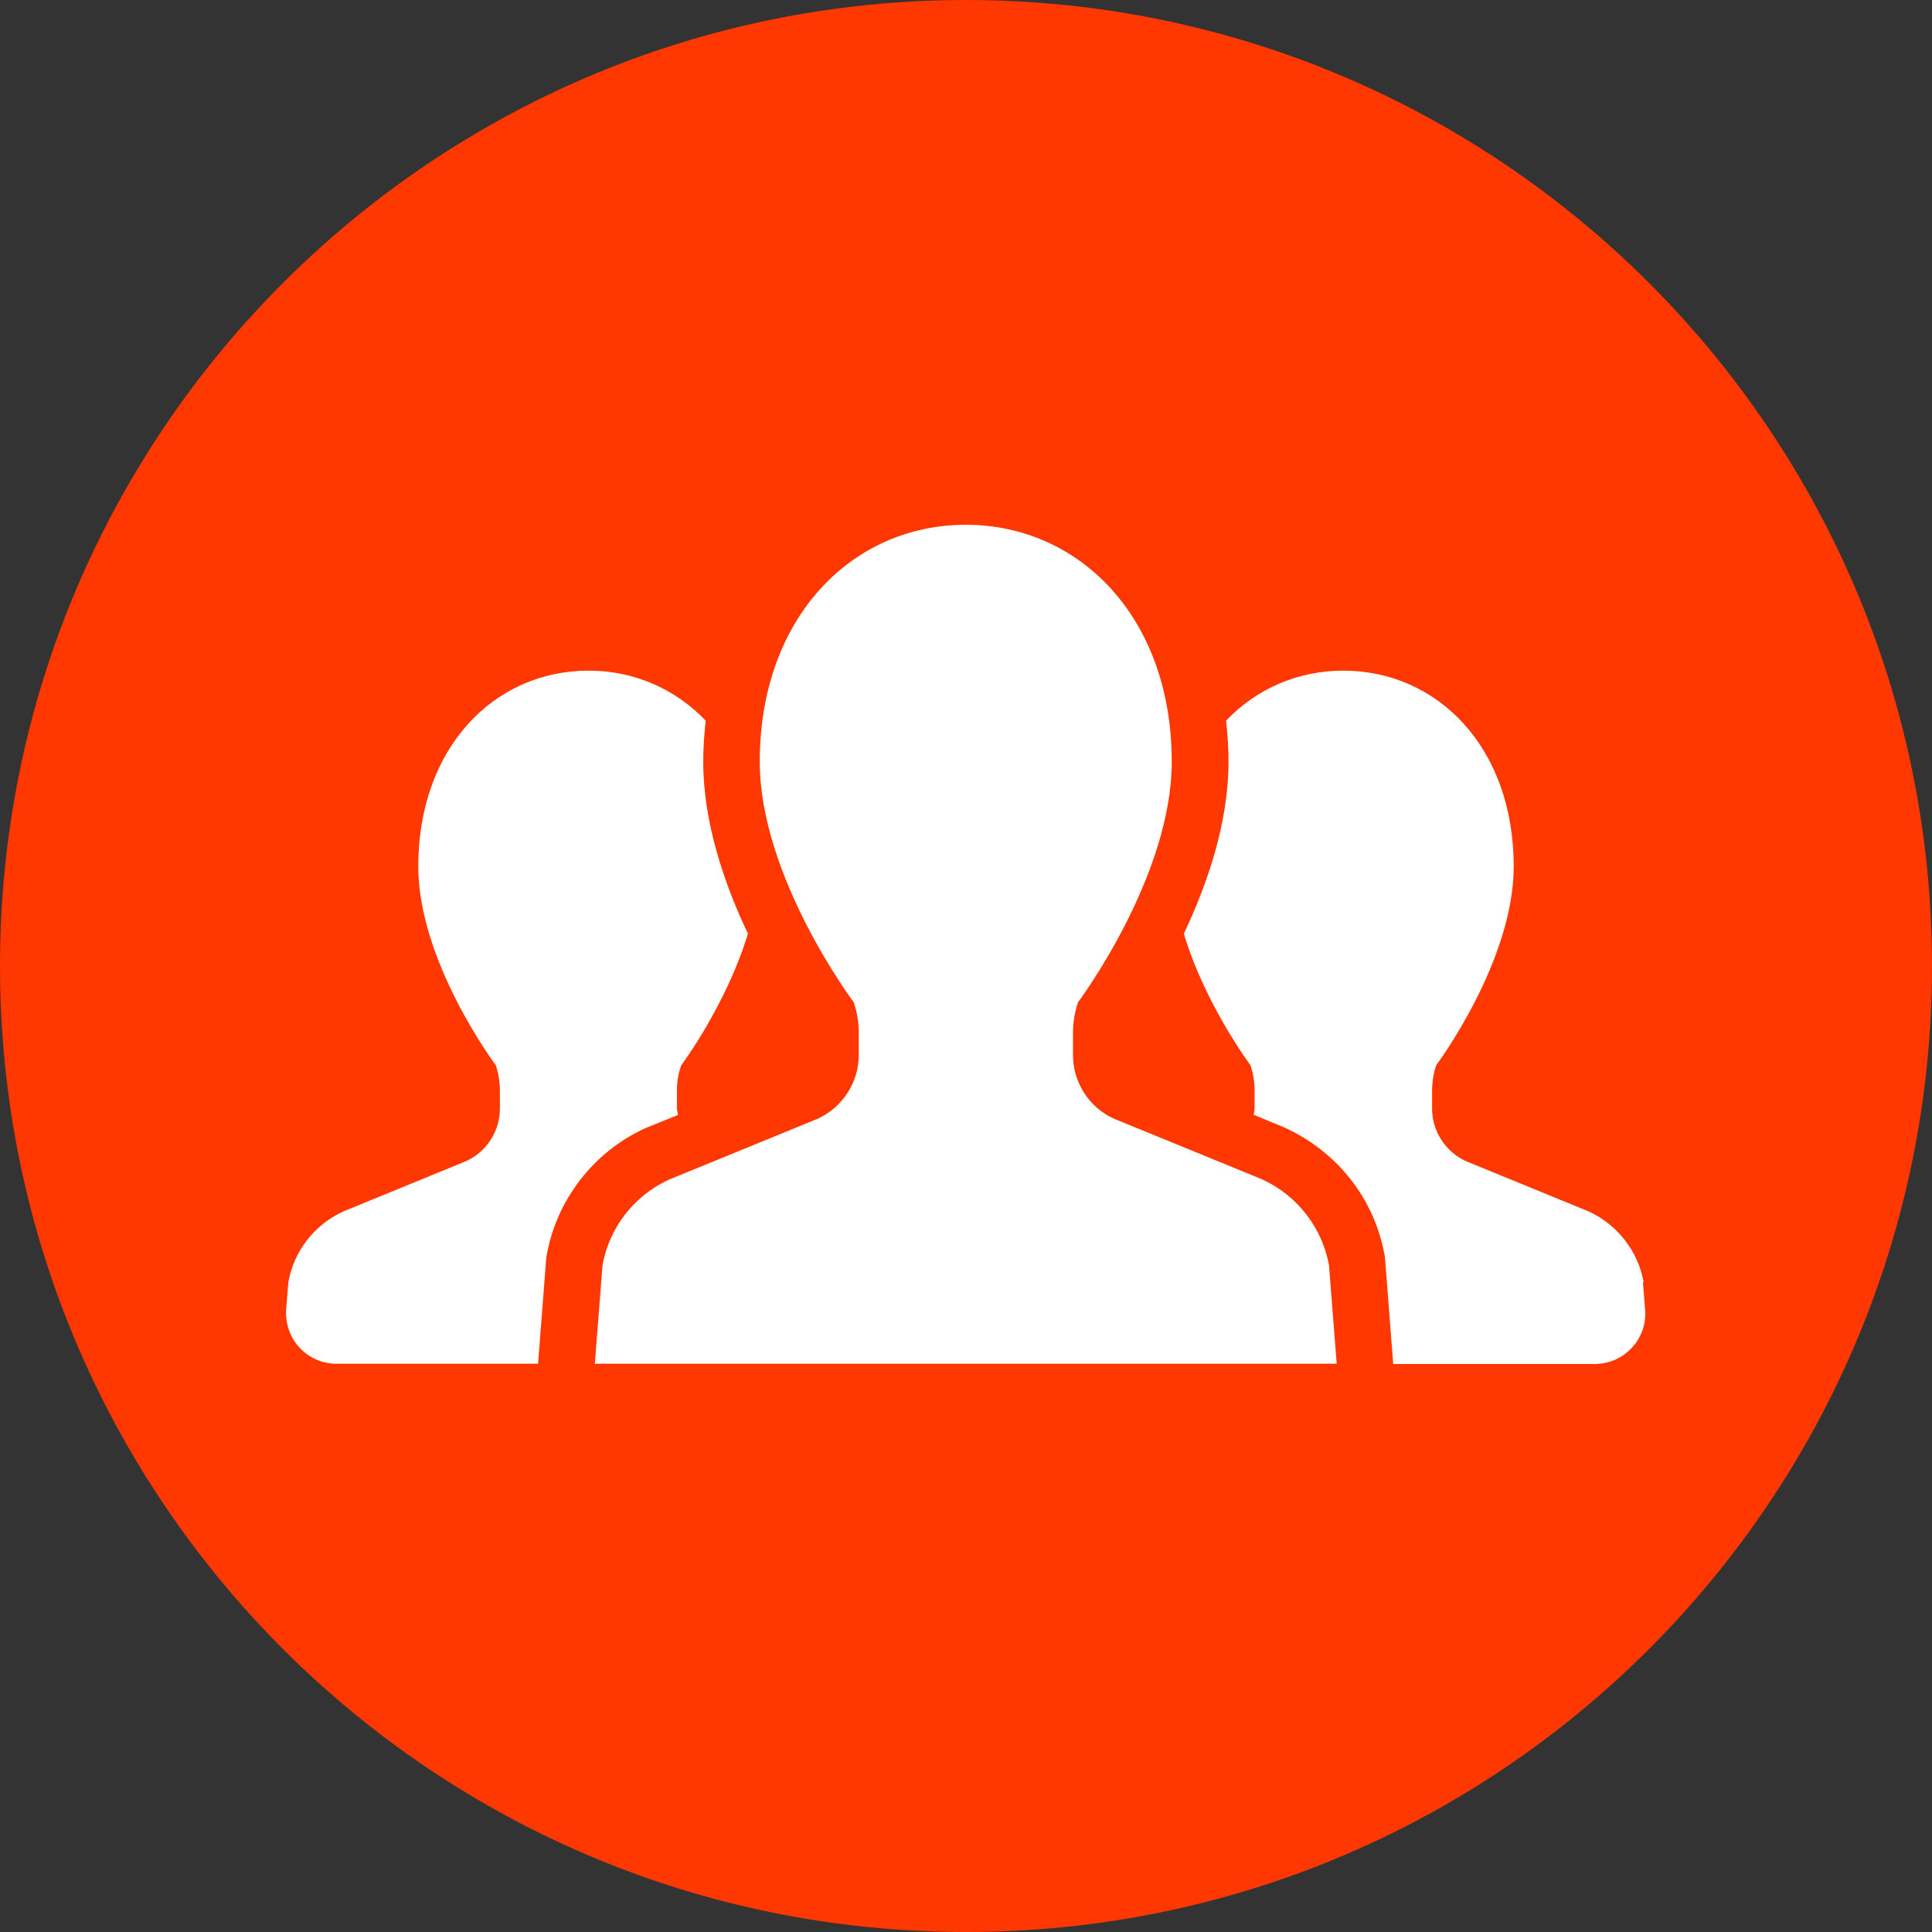 <?xml version="1.0" encoding="UTF-8"?><svg id="svg" xmlns="http://www.w3.org/2000/svg" width="80" height="80" viewBox="0 0 80 80"><rect x="0" y="0" width="80" height="80" fill="#333333" stroke="none"/><defs><style>.cls-1{fill:#fff;}.cls-2{fill:#ff3700;}</style></defs><path class="cls-2" d="m40,80c22.09,0,40-17.91,40-40S62.09,0,40,0,0,17.91,0,40s17.91,40,40,40"/><g><path class="cls-1" d="m28.07,46.16c0-.09-.04-.17-.04-.26v-.75c0-.36.06-.71.18-1.04,0,0,1.87-2.5,2.76-5.45-.97-2.04-1.85-4.59-1.85-7.11,0-.59.04-1.15.1-1.71-1.26-1.32-2.97-2.07-4.85-2.07-3.89,0-7.05,3.17-7.05,8.11,0,3.95,3.21,8.23,3.21,8.23.11.34.17.69.17,1.04v.75c0,.94-.55,1.79-1.4,2.18l-5.1,2.09c-1.19.55-2.03,1.64-2.26,2.92l-.09,1.12c-.04.58.15,1.16.55,1.59.4.43.95.67,1.54.67h8.34l.34-4.39.02-.12c.42-2.3,1.94-4.26,4.07-5.24l1.36-.55Z"/><path class="cls-1" d="m68.06,53.09c-.23-1.28-1.08-2.37-2.26-2.92l-5.1-2.09c-.85-.39-1.4-1.24-1.4-2.18v-.75c0-.36.06-.71.17-1.04,0,0,3.21-4.29,3.21-8.23,0-4.94-3.16-8.11-7.06-8.11-1.88,0-3.59.75-4.85,2.07.06.56.1,1.12.1,1.71,0,2.52-.88,5.07-1.85,7.11.88,2.94,2.76,5.45,2.76,5.45.11.34.17.69.17,1.04v.75c0,.09-.03.17-.04.26l1.26.52c2.22,1.01,3.74,2.97,4.16,5.28l.02.12.34,4.4h8.34c.59,0,1.14-.24,1.54-.67.4-.43.6-1,.55-1.59l-.09-1.12Z"/><path class="cls-1" d="m52.3,48.85l-6.18-2.53c-1.03-.47-1.69-1.5-1.69-2.64v-.91c0-.43.07-.86.21-1.27,0,0,3.88-5.18,3.88-9.96,0-5.97-3.82-9.81-8.53-9.81s-8.53,3.84-8.53,9.81c0,4.78,3.89,9.96,3.89,9.96.14.41.21.84.21,1.27v.91c0,1.13-.66,2.16-1.69,2.64l-6.18,2.53c-1.43.66-2.46,1.98-2.74,3.53l-.32,4.09h30.72l-.32-4.09c-.29-1.55-1.31-2.87-2.74-3.53Z"/></g></svg>